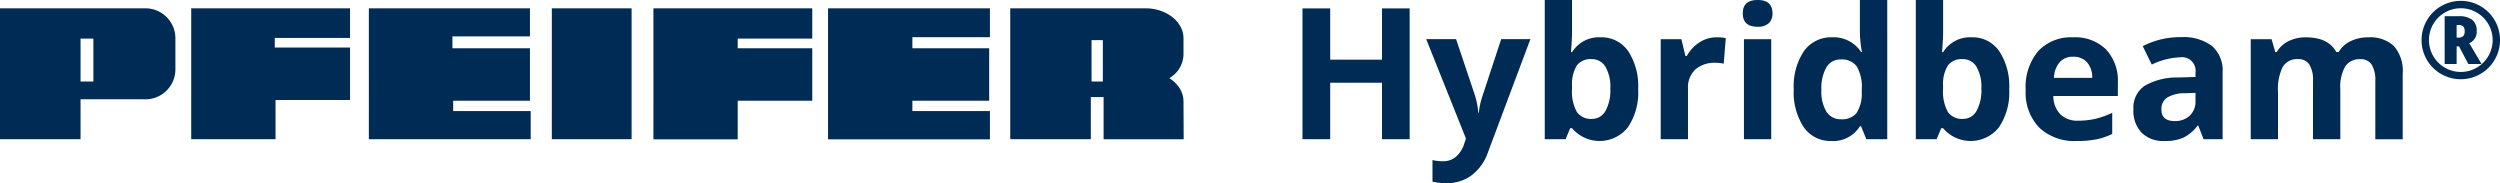 <?xml version="1.0" encoding="utf-8"?>
<svg width="308.048" height="22.579" viewBox="0 0 308.048 22.579" xmlns="http://www.w3.org/2000/svg">
  <defs>
    <style>.a,.b{fill:#fff;}.a{fill-rule:evenodd;}</style>
  </defs>
  <g transform="translate(0 -3.168)">
    <g transform="translate(0 4.192)">
      <path class="a" d="M17.8,3.94H0V20.064H9.926V15.148h7.794v0c.065,0,.13.007.2.007a3.7,3.7,0,0,0,3.694-3.69V7.631a3.7,3.7,0,0,0-3.694-3.692H17.8m126.281,8.6a4.158,4.158,0,0,1,1.044.934l.044.032.021.048a3.087,3.087,0,0,1,.64,1.859l.021,4.663h-9.866V14.874h-1.575v5.192h-9.929V3.94h16.868c2.489.09,4.48,1.713,4.48,3.691v2.04A3.45,3.45,0,0,1,144.079,12.544ZM11.506,7.675H9.926v5.289h1.581ZM77.825,3.94h-9.83V20.064h9.83Zm58.067,3.918H134.5v5.106h1.391ZM102.031,3.94V20.08h19.947V16.6h-9.555V15.331h9.463V8.864h-9.463V7.495h9.555V3.94Zm-56.581,0V20.064H65.393V16.6H55.839V15.329H65.3V8.864H55.749V7.4H65.3V3.94Zm35.064,0V20.08H90.9V15.329h9.186V8.864H90.9V7.675h9.186V3.94Zm-56.952,0V20.064h10.39V15.241h9.179V8.77H33.859V7.586h9.272V3.94Z" transform="translate(0 -3.939)" style="fill: rgb(0, 43, 84);"/>
    </g>
    <g transform="translate(160.49 3.168)">
      <path class="b" d="M134.041,20.067h-3.407V13.11h-6.383v6.957h-3.417V3.948h3.417v6.318h6.383V3.948h3.407Z" transform="translate(-120.834 -2.912)" style="fill: rgb(0, 43, 84);"/>
      <path class="b" d="M132.313,6.8h3.682l2.326,6.936a9.606,9.606,0,0,1,.409,2.137h.066a9.458,9.458,0,0,1,.474-2.137L141.552,6.8h3.6l-5.214,13.9a6.009,6.009,0,0,1-2.045,2.887,5.157,5.157,0,0,1-3.1.96,7.809,7.809,0,0,1-1.708-.187V21.7a5.754,5.754,0,0,0,1.323.143,2.392,2.392,0,0,0,1.561-.546,3.532,3.532,0,0,0,1.041-1.647l.2-.607Z" transform="translate(-117.067 -1.975)" style="fill: rgb(0, 43, 84);"/>
      <path class="b" d="M150.169,7.765a3.987,3.987,0,0,1,3.417,1.7,7.81,7.81,0,0,1,1.235,4.67,7.669,7.669,0,0,1-1.274,4.728,4.444,4.444,0,0,1-6.873.1h-.231l-.563,1.356h-2.569V3.168h3.362V7.159q0,.761-.133,2.437h.133A3.893,3.893,0,0,1,150.169,7.765Zm-1.08,2.69a2.12,2.12,0,0,0-1.818.766,4.4,4.4,0,0,0-.6,2.53v.363a5.2,5.2,0,0,0,.59,2.845,2.1,2.1,0,0,0,1.869.858,1.873,1.873,0,0,0,1.648-.954,5.16,5.16,0,0,0,.611-2.771,4.876,4.876,0,0,0-.618-2.729A1.935,1.935,0,0,0,149.09,10.454Z" transform="translate(-113.457 -3.168)" style="fill: rgb(0, 43, 84);"/>
      <path class="b" d="M160.949,6.629a5.4,5.4,0,0,1,1.136.1l-.254,3.153a3.817,3.817,0,0,0-.992-.11,3.574,3.574,0,0,0-2.509.826,2.992,2.992,0,0,0-.9,2.316v6.272h-3.362V6.86h2.547l.5,2.073h.166a4.622,4.622,0,0,1,1.549-1.671A3.824,3.824,0,0,1,160.949,6.629Z" transform="translate(-109.927 -2.032)" style="fill: rgb(0, 43, 84);"/>
      <path class="b" d="M161.682,4.81q0-1.642,1.829-1.642t1.832,1.642a1.6,1.6,0,0,1-.458,1.219,1.922,1.922,0,0,1-1.373.436Q161.682,6.467,161.682,4.81Zm3.505,15.513h-3.362V8h3.362Z" transform="translate(-107.428 -3.168)" style="fill: rgb(0, 43, 84);"/>
      <path class="b" d="M171.065,20.543a4.006,4.006,0,0,1-3.412-1.687,7.766,7.766,0,0,1-1.241-4.674,7.765,7.765,0,0,1,1.262-4.726,4.1,4.1,0,0,1,3.479-1.692,4.022,4.022,0,0,1,3.55,1.808h.11a13.764,13.764,0,0,1-.252-2.458V3.168h3.372V20.323h-2.578l-.651-1.6h-.142A3.855,3.855,0,0,1,171.065,20.543Zm1.179-2.68a2.28,2.28,0,0,0,1.891-.749,4.347,4.347,0,0,0,.656-2.546V14.2a5.028,5.028,0,0,0-.612-2.844,2.272,2.272,0,0,0-1.99-.861,1.972,1.972,0,0,0-1.747.955,5.1,5.1,0,0,0-.624,2.773,4.81,4.81,0,0,0,.63,2.727A2.049,2.049,0,0,0,172.244,17.863Z" transform="translate(-105.876 -3.168)" style="fill: rgb(0, 43, 84);"/>
      <path class="b" d="M184.592,7.765a3.987,3.987,0,0,1,3.417,1.7,7.81,7.81,0,0,1,1.235,4.67,7.669,7.669,0,0,1-1.274,4.728,4.444,4.444,0,0,1-6.873.1h-.231l-.563,1.356h-2.569V3.168H181.1V7.159q0,.761-.133,2.437h.133A3.893,3.893,0,0,1,184.592,7.765Zm-1.081,2.69a2.12,2.12,0,0,0-1.818.766,4.4,4.4,0,0,0-.6,2.53v.363a5.2,5.2,0,0,0,.59,2.845,2.1,2.1,0,0,0,1.869.858,1.873,1.873,0,0,0,1.648-.954,5.16,5.16,0,0,0,.611-2.771,4.876,4.876,0,0,0-.618-2.729A1.934,1.934,0,0,0,183.511,10.454Z" transform="translate(-102.16 -3.168)" style="fill: rgb(0, 43, 84);"/>
      <path class="b" d="M194.257,19.407a6.365,6.365,0,0,1-4.653-1.642,6.221,6.221,0,0,1-1.676-4.653,6.841,6.841,0,0,1,1.549-4.789,5.518,5.518,0,0,1,4.283-1.692,5.428,5.428,0,0,1,4.068,1.489,5.633,5.633,0,0,1,1.456,4.112v1.632h-7.949a3.237,3.237,0,0,0,.85,2.238,2.987,2.987,0,0,0,2.227.8,9.267,9.267,0,0,0,2.107-.231,10.515,10.515,0,0,0,2.073-.74v2.6a7.81,7.81,0,0,1-1.886.656A12.018,12.018,0,0,1,194.257,19.407Zm-.474-10.385a2.13,2.13,0,0,0-1.676.679,3.129,3.129,0,0,0-.695,1.923h4.719A2.8,2.8,0,0,0,195.48,9.7,2.2,2.2,0,0,0,193.783,9.022Z" transform="translate(-98.815 -2.032)" style="fill: rgb(0, 43, 84);"/>
      <path class="b" d="M206.566,19.192l-.649-1.676h-.088A4.965,4.965,0,0,1,204.081,19a5.636,5.636,0,0,1-2.343.414,3.786,3.786,0,0,1-2.795-1.015,3.9,3.9,0,0,1-1.02-2.889,3.253,3.253,0,0,1,1.372-2.893,7.943,7.943,0,0,1,4.14-1.031l2.138-.066V10.98A1.677,1.677,0,0,0,203.656,9.1a8.746,8.746,0,0,0-3.472.894L199.07,7.727a10.018,10.018,0,0,1,4.719-1.113,5.889,5.889,0,0,1,3.8,1.078,4,4,0,0,1,1.323,3.287v8.212h-2.35Zm-.992-5.711-1.3.044a4.175,4.175,0,0,0-2.184.529,1.662,1.662,0,0,0-.716,1.477q0,1.422,1.632,1.421a2.579,2.579,0,0,0,1.867-.672,2.366,2.366,0,0,0,.7-1.786Z" transform="translate(-95.534 -2.037)" style="fill: rgb(0, 43, 84);"/>
      <path class="b" d="M219.841,19.186h-3.362v-7.2a3.629,3.629,0,0,0-.446-2,1.573,1.573,0,0,0-1.407-.668,2.034,2.034,0,0,0-1.874.95,6.223,6.223,0,0,0-.584,3.12v5.8h-3.362V6.862h2.569l.453,1.577h.189a3.41,3.41,0,0,1,1.432-1.328,4.673,4.673,0,0,1,2.15-.479q2.767,0,3.748,1.808h.3a3.314,3.314,0,0,1,1.461-1.333,4.871,4.871,0,0,1,2.177-.474,4.3,4.3,0,0,1,3.17,1.076,4.72,4.72,0,0,1,1.076,3.447v8.036h-3.374v-7.2a3.63,3.63,0,0,0-.446-2,1.573,1.573,0,0,0-1.407-.668,2.1,2.1,0,0,0-1.847.882,5.009,5.009,0,0,0-.612,2.8v6.181Z" transform="translate(-91.963 -2.032)" style="fill: rgb(0, 43, 84);"/>
      <path class="b" d="M224.655,8.08A4.783,4.783,0,0,1,225.3,5.67,4.724,4.724,0,0,1,227.064,3.9,4.844,4.844,0,0,1,231.9,3.89a4.822,4.822,0,0,1,2.424,4.19,4.841,4.841,0,0,1-7.29,4.161,4.721,4.721,0,0,1-1.751-1.777A4.8,4.8,0,0,1,224.655,8.08Zm.911,0a3.924,3.924,0,1,0,5.877-3.4,3.923,3.923,0,0,0-5.877,3.4Zm5.883-1.12a1.493,1.493,0,0,1-.919,1.5l1.522,2.571h-1.632l-1.144-2.173h-.3V11.03H227.5V5.142h1.7a2.65,2.65,0,0,1,1.707.45A1.678,1.678,0,0,1,231.449,6.961Zm-2.474.817h.2a.835.835,0,0,0,.608-.185.836.836,0,0,0,.183-.607.8.8,0,0,0-.181-.591.89.89,0,0,0-.624-.174h-.186V7.777Z" transform="translate(-86.762 -3.142)" style="fill: rgb(0, 43, 84);"/>
    </g>
  </g>
</svg>